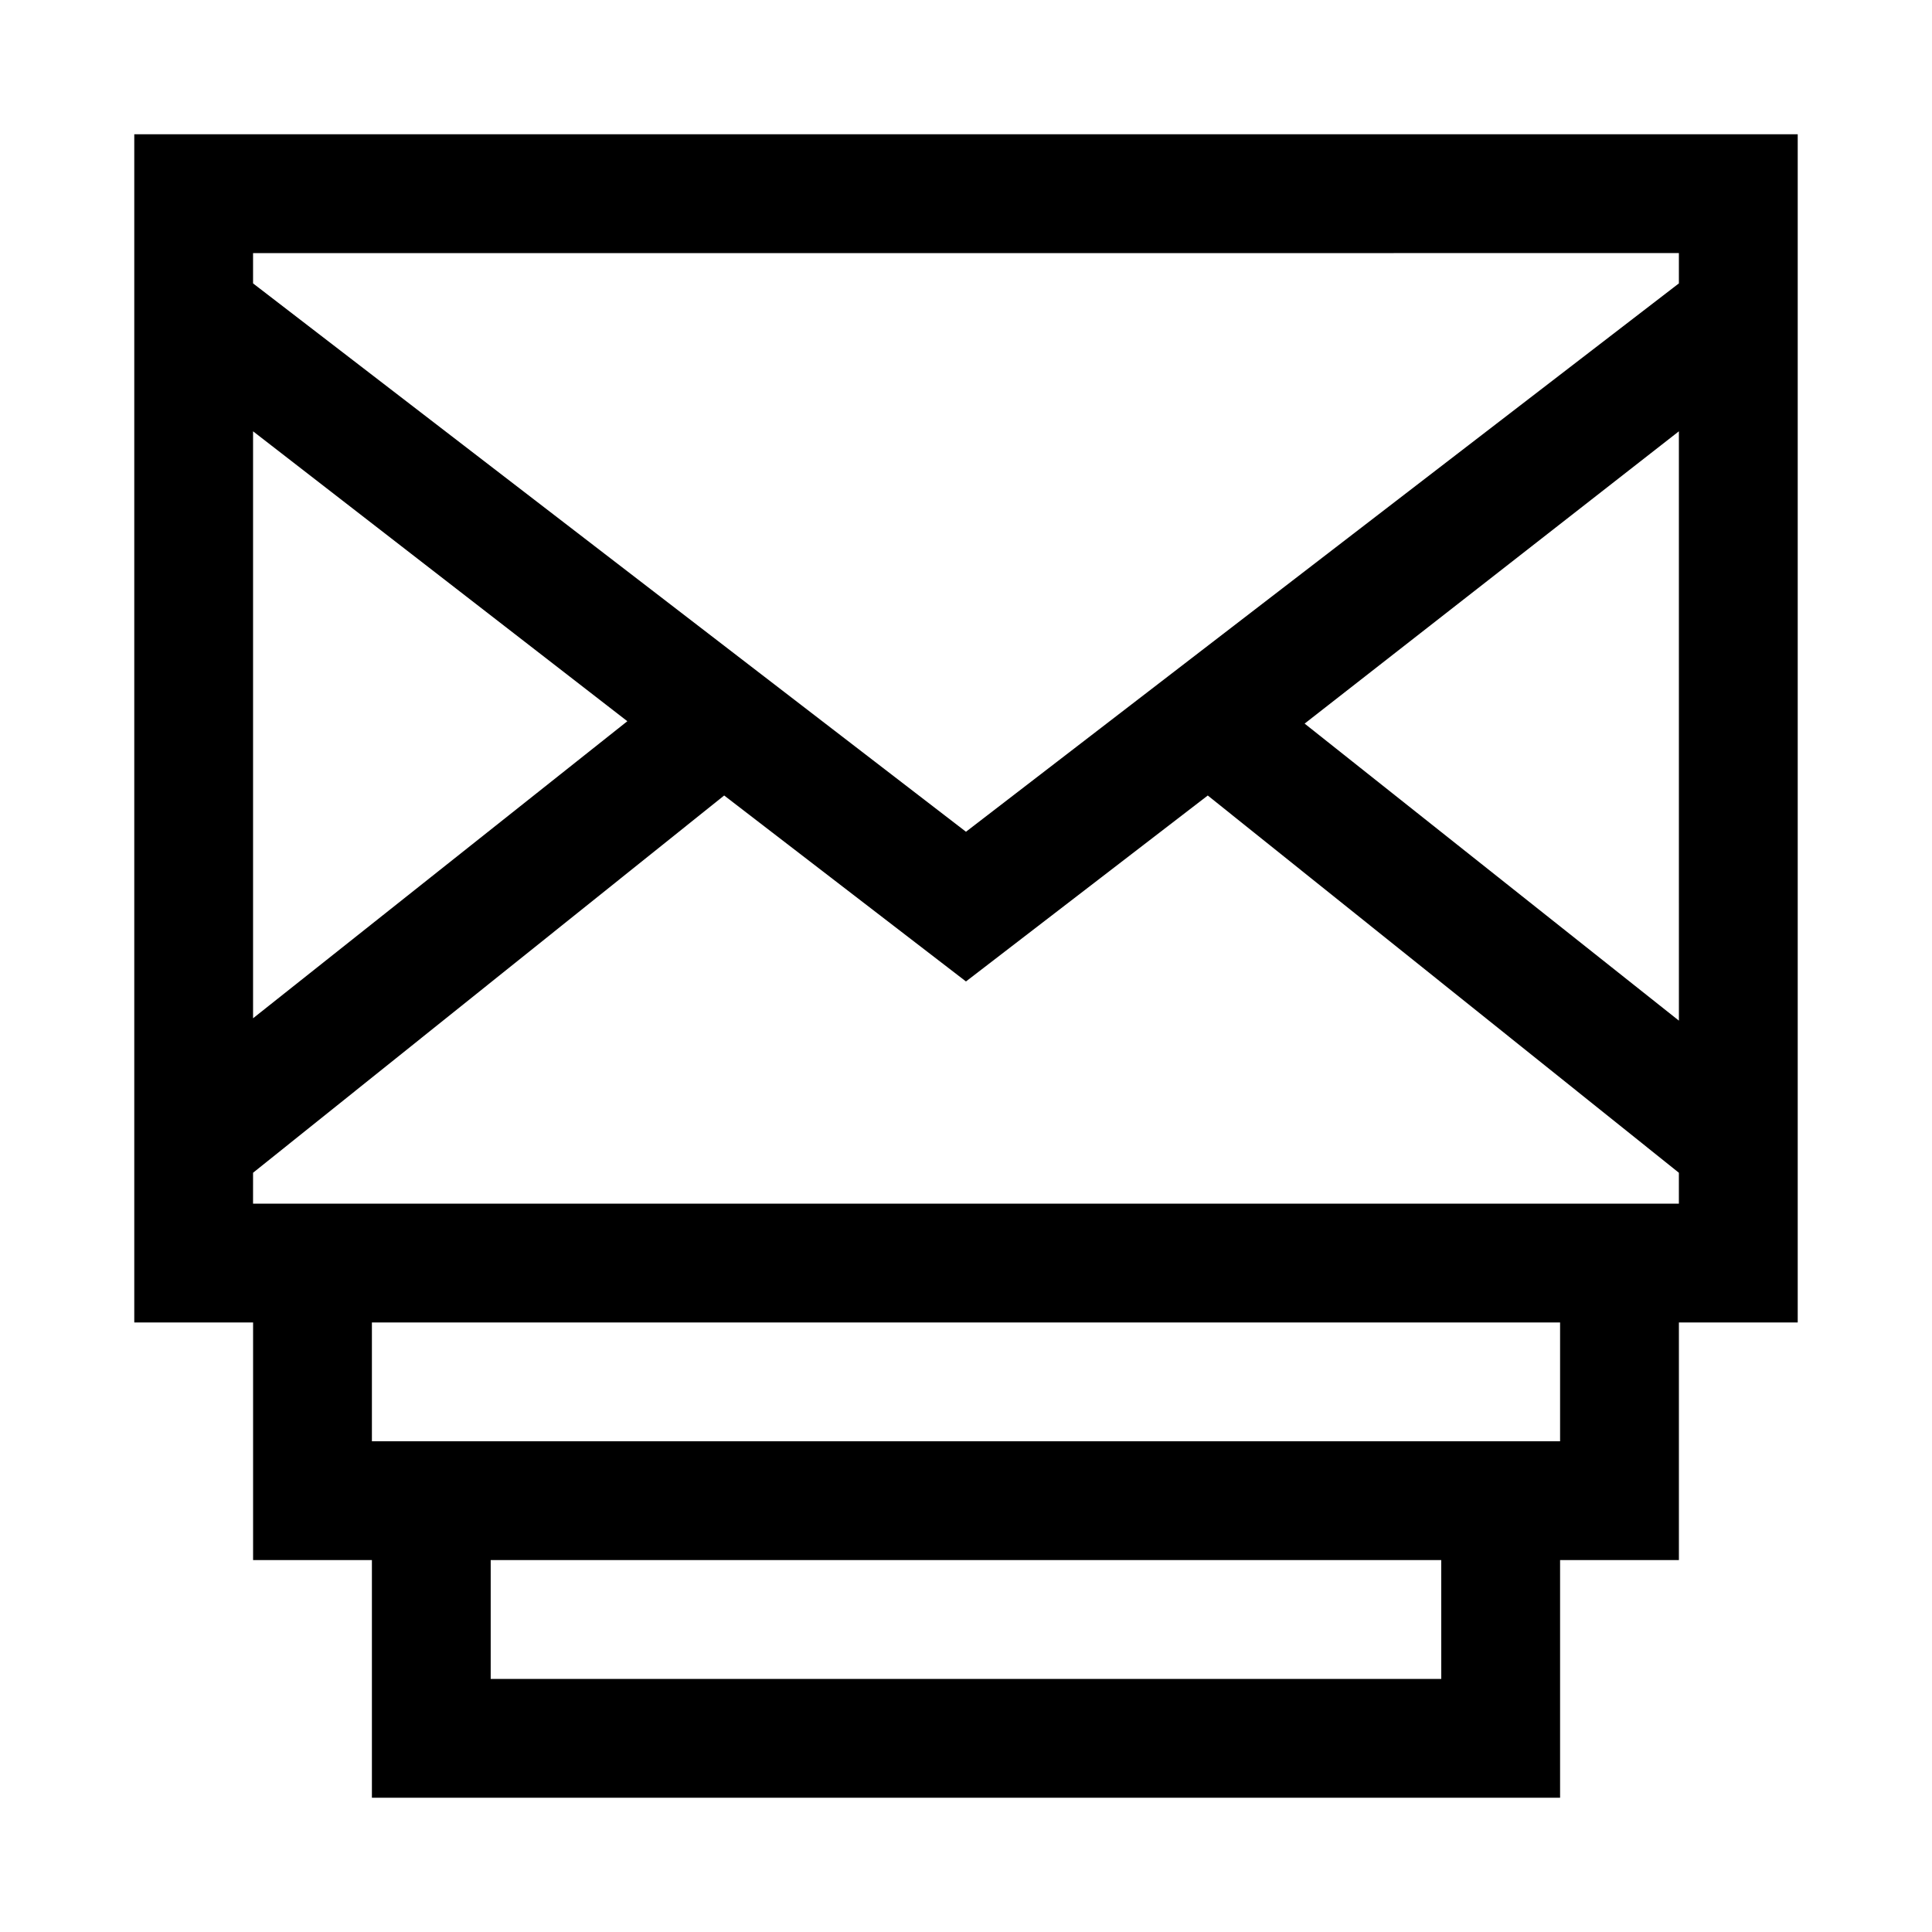 <?xml version="1.0" encoding="UTF-8"?>
<!-- Uploaded to: ICON Repo, www.svgrepo.com, Generator: ICON Repo Mixer Tools -->
<svg fill="#000000" width="800px" height="800px" version="1.1" viewBox="144 144 512 512" xmlns="http://www.w3.org/2000/svg">
 <path d="m211.07 557.44h31.488v62.977h314.88v-62.977h31.488v-62.977h31.488v-314.88h-440.83v314.88h31.488zm314.88 31.488h-251.91v-31.488h251.9zm31.488-62.977h-314.88v-31.488h314.88zm31.488-111.47-99.188-78.719 99.184-77.461zm-0.004-203.41v8.031l-188.93 145.32-188.93-145.32v-8.027zm-278.67 124.06-99.188 78.719v-155.55zm-99.188 119.66 124.85-99.977 64.078 49.281 64.078-49.277 124.85 99.973v8.188h-377.86z"/>
</svg>
